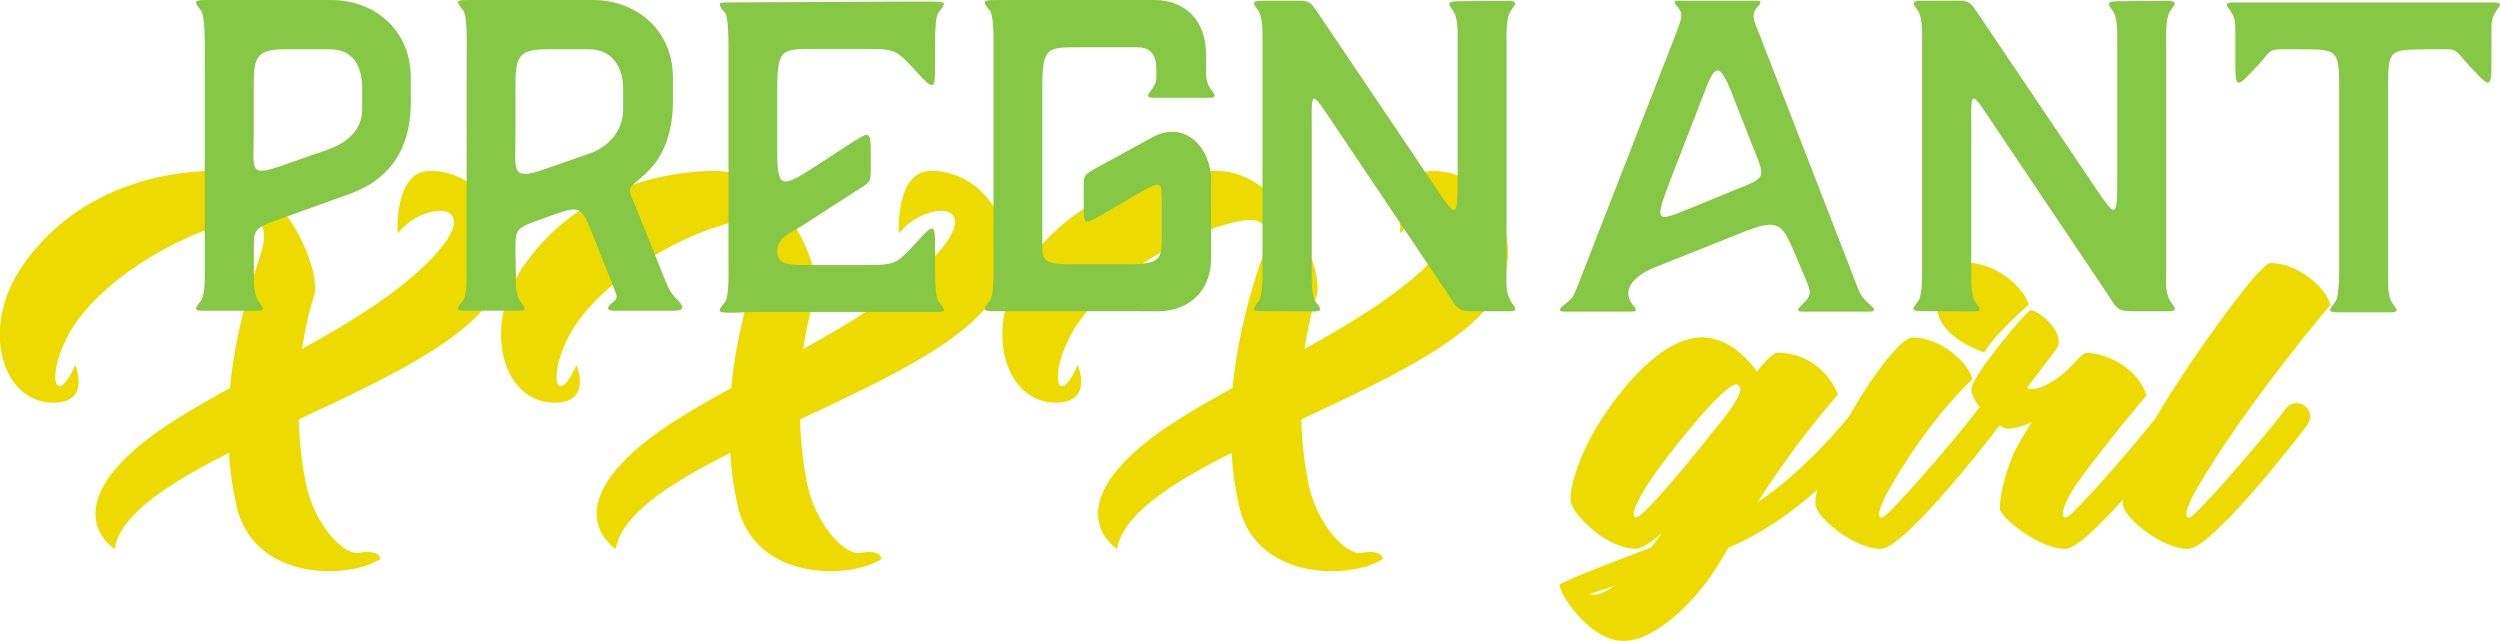 <?xml version="1.0" encoding="utf-8"?>
<!-- Generator: Adobe Illustrator 25.2.3, SVG Export Plug-In . SVG Version: 6.00 Build 0)  -->
<svg version="1.1" id="Layer" xmlns="http://www.w3.org/2000/svg" xmlns:xlink="http://www.w3.org/1999/xlink" x="0px" y="0px"
	 viewBox="0 0 325.6 83.48" style="enable-background:new 0 0 325.6 83.48;" xml:space="preserve">
<style type="text/css">
	.st0{fill:#EDDB00;}
	.st1{fill:#86C746;}
</style>
<g>
	<path class="st0" d="M65.19,36.55c-2.35,6.94-14.52,12.57-26.28,18.07c0.11,3.67,0.57,6.65,0.92,8.32
		c1.09,5.34,4.88,9.41,6.94,9.07c2.75-0.52,2.75,0.8,2.75,0.8c-3.9,2.58-16.35,3.04-18.7-6.83c-0.52-2.29-0.86-4.59-0.98-7
		c-7.92,3.96-14.17,8.03-14.92,12.51c0,0-7.34-4.59,3.21-13.43c2.98-2.52,7.23-4.99,11.82-7.52c0.52-5.45,1.84-11.13,3.84-16.92
		c1.84-5.39-0.8-5.39-3.96-4.59c-7.46,1.89-17.21,7.92-20.83,14.4c-3.04,5.45-1.84,9.98,0.8,4.13c0,0,2.12,4.88-2.87,4.88
		c-6.77,0-9.52-9.87-4.02-17.79c8.38-12.16,22.49-12.39,25.01-12.39c8.49,0,14.11,12.74,12.97,16.35c-0.75,2.24-1.21,4.59-1.55,6.83
		c5.97-3.27,11.76-6.83,15.95-10.84c8.84-8.49,0.11-8.78-3.5-4.19c0,0-0.52-8.15,4.19-8.15C62.6,22.2,67.65,29.43,65.19,36.55z"/>
	<path class="st0" d="M130.47,36.55c-2.35,6.94-14.52,12.57-26.28,18.07c0.11,3.67,0.57,6.65,0.92,8.32
		c1.09,5.34,4.88,9.41,6.94,9.07c2.75-0.52,2.75,0.8,2.75,0.8c-3.9,2.58-16.35,3.04-18.7-6.83c-0.52-2.29-0.86-4.59-0.98-7
		c-7.92,3.96-14.17,8.03-14.92,12.51c0,0-7.34-4.59,3.21-13.43c2.98-2.52,7.23-4.99,11.82-7.52c0.52-5.45,1.84-11.13,3.84-16.92
		c1.84-5.39-0.8-5.39-3.96-4.59c-7.46,1.89-17.21,7.92-20.83,14.4c-3.04,5.45-1.84,9.98,0.8,4.13c0,0,2.12,4.88-2.87,4.88
		c-6.77,0-9.52-9.87-4.02-17.79c8.38-12.16,22.49-12.39,25.01-12.39c8.49,0,14.11,12.74,12.97,16.35c-0.75,2.24-1.2,4.59-1.55,6.83
		c5.97-3.27,11.76-6.83,15.95-10.84c8.84-8.49,0.11-8.78-3.5-4.19c0,0-0.52-8.15,4.19-8.15C127.89,22.2,132.94,29.43,130.47,36.55z"
		/>
	<path class="st0" d="M195.76,36.55c-2.35,6.94-14.51,12.57-26.28,18.07c0.11,3.67,0.57,6.65,0.92,8.32
		c1.09,5.34,4.88,9.41,6.94,9.07c2.75-0.52,2.75,0.8,2.75,0.8c-3.9,2.58-16.35,3.04-18.7-6.83c-0.52-2.29-0.86-4.59-0.98-7
		c-7.92,3.96-14.17,8.03-14.92,12.51c0,0-7.34-4.59,3.21-13.43c2.98-2.52,7.23-4.99,11.82-7.52c0.52-5.45,1.84-11.13,3.84-16.92
		c1.84-5.39-0.8-5.39-3.96-4.59c-7.46,1.89-17.21,7.92-20.83,14.4c-3.04,5.45-1.84,9.98,0.8,4.13c0,0,2.12,4.88-2.87,4.88
		c-6.77,0-9.52-9.87-4.02-17.79c8.38-12.16,22.49-12.39,25.01-12.39c8.49,0,14.11,12.74,12.97,16.35c-0.75,2.24-1.2,4.59-1.55,6.83
		c5.97-3.27,11.76-6.83,15.95-10.84c8.83-8.49,0.11-8.78-3.5-4.19c0,0-0.52-8.15,4.19-8.15C193.18,22.2,198.23,29.43,195.76,36.55z"
		/>
	<path class="st0" d="M244.3,55.48c-1.55,2.07-8.72,11.42-19.16,15.83c-0.4,0.69-0.86,1.43-1.32,2.18
		c-2.58,4.3-7.97,9.98-12.39,9.98c-4.42,0-8.32-6.14-8.32-7.29c0-0.29,5.62-2.47,11.93-4.88c0.46-0.57,0.92-1.21,1.38-1.84
		c-1.43,1.21-2.64,2.01-3.38,2.01c-3.67,0-7.98-4.19-8.43-6.02c-0.34-1.32,0.8-6.2,4.42-11.53c3.61-5.33,8.26-9.98,12.68-9.98
		c2.98,0,5.62,2.29,7.11,4.47c1.26-1.61,2.24-2.52,2.75-2.47c5.97,0.12,7.8,5.45,7.8,5.45c-2.75,3.21-5.91,7-10.5,14.06
		c5.97-3.96,11.36-10.33,12.62-12.11C242.98,51.29,245.9,53.36,244.3,55.48z M210.22,76.31c-1.95,0.63-3.27,1.09-3.21,1.09
		C207.75,77.63,208.9,77.28,210.22,76.31z M224.79,54.1c1.09-1.43,2.64-3.73,1.43-4.02c-1.55-0.4-9.29,9.52-11.07,12.16
		c-2.93,4.36-2.81,5.85-1.49,4.82C215.67,65.52,222.09,57.55,224.79,54.1z"/>
	<path class="st0" d="M260.36,55.48c-1.61,2.18-12.45,16.01-15.43,16.01c-3.38,0-8.38-4.07-8.49-5.79
		c-0.12-1.61,1.15-5.34,3.79-10.33c2.81-5.39,7.23-11.42,8.89-11.42c3.5,0,7.29,3.21,7.75,5.45c0,0-5.45,4.93-10.67,14.06
		c-1.84,3.16-1.84,4.7-0.57,3.61c2.75-2.52,10.33-11.47,11.93-13.71C259.04,51.35,261.97,53.36,260.36,55.48z M264.21,39.7
		c0,0-4.25,3.62-5.79,6.2c0,0-7-2.24-6.02-6.83c0.46-2.24,2.41-4.82,4.02-4.82C259.9,34.25,263.69,37.47,264.21,39.7z"/>
	<path class="st0" d="M284.4,55.48c-1.61,2.18-12.51,16.01-15.43,16.01c-3.39,0-8.43-4.13-8.49-5.16c-0.12-0.97,0.46-4.65,2.24-8.2
		c0.46-0.8,1.09-1.89,1.89-3.16c-1.21,0.57-2.29,0.86-3.16,0.86c-1.15,0-5.11-3.61-4.65-5.39c0.52-2.07,7.23-10.1,7.69-10.04
		c1.03,0.06,4.82,3.04,3.27,5.16c-1.84,2.41-3.67,4.82-3.67,4.82c-0.34,0.52,2.29,0.8,5.85-2.87c0.23-0.23,0.4-0.46,0.63-0.69
		c0.52-0.57,0.97-0.86,1.21-0.86c1.72,0,6.25,1.26,7.8,5.51c0,0-2.29,2.75-3.33,4.02c-1.15,1.43-4.76,5.97-6.08,7.97
		c-2.01,3.04-1.78,4.7-0.57,3.61c2.75-2.47,10.38-11.47,11.99-13.71C283.02,51.35,285.95,53.36,284.4,55.48z"/>
	<path class="st0" d="M300.4,55.48c-1.61,2.18-12.45,16.01-15.43,16.01c-3.39,0-8.38-4.07-8.49-5.79
		c-0.12-1.61,1.15-5.34,3.79-10.33c2.81-5.39,13.83-21.11,15.43-21.11c3.56,0,7.29,3.21,7.8,5.45c0,0-11.13,13.14-17.27,23.75
		c-1.89,3.16-1.84,4.7-0.57,3.61c2.75-2.52,10.33-11.47,11.93-13.71C299.09,51.29,302.01,53.36,300.4,55.48z"/>
</g>
<g>
	<path class="st1" d="M27.6,40.47c-2.21,0-2.57,0.1-1.44-1.28c0.46-0.62,0.51-2.26,0.51-3.13V7.76c0-1.44,0.1-5.7-0.51-6.42
		C24.98-0.1,25.44,0,27.76,0h5.29h10.07c5.6,0,10.43,3.85,10.38,10.22v3.13c0,6.68-3.34,10.27-8.01,11.92l-9.71,3.49
		c-2.82,1.03-2.72,1.28-2.72,4.11v2.93c0,1.39-0.05,2.62,0.82,3.75c0.77,0.98,0.15,0.92-0.82,0.92H27.6z M37,6.42
		c-3.85,0-3.95,1.33-3.95,5.03v6.01c0,4.73-0.72,5.65,3.8,4.06l5.75-2c3.03-1.03,4.57-2.93,4.57-5.24V11.4
		c0-1.44-0.36-4.98-4.21-4.98H37z"/>
	<path class="st1" d="M61.75,40.47c-2.26,0-2.62,0.1-1.49-1.28c0.51-0.62,0.51-2.26,0.51-3.13V7.76c0-1.44,0.15-5.7-0.46-6.42
		C59.08-0.1,59.59,0,61.85,0h5.29h10.07c5.6,0,10.48,3.85,10.43,10.22v3.13c-0.05,4.21-1.33,7.19-3.49,9.19
		c-2.62,2.52-2.62,1.23-1.03,5.19l3.29,8.22c0.51,1.28,0.87,2.16,1.64,2.93c0.98,0.92,1.28,1.59-0.21,1.59h-7.81
		c-0.98,0-1.08-0.36-0.36-0.98c0.87-0.72,0.77-0.72,0.21-2.16l-2.83-7.14c-1.28-3.18-1.59-3.39-4.57-2.36l-2.57,0.92
		c-2.88,1.03-2.77,1.28-2.77,4.11l0.05,2.93c0,1.39-0.1,2.62,0.77,3.75c0.77,0.98,0.21,0.92-0.82,0.92H61.75z M71.1,6.42
		c-3.85,0-3.96,1.33-3.96,5.03v6.01c0,4.73-0.72,6.16,3.8,4.57l5.75-2c3.03-1.03,4.47-3.44,4.47-5.75V11.4
		c0-1.44-0.62-4.98-4.47-4.98H71.1z"/>
	<path class="st1" d="M110.59,40.63H99.14h-0.57l-3.08,0.1c-1.64,0-2.16,0-1.44-0.92c0.41-0.56,0.46-0.46,0.62-1.13
		c0.26-1.28,0.21-2.77,0.21-4.11V6.42c0-0.77,0-2.93-0.21-4.06c-0.15-0.72-0.21-0.62-0.62-1.13c-0.72-0.98-0.21-0.92,1.44-0.92
		l22.29-0.1h0.77h2.62c1.69,0,2.16,0,1.44,0.92c-0.41,0.57-0.46,0.46-0.62,1.13c-0.21,1.03-0.21,2.77-0.21,3.7v2.72
		c0,2.67-0.1,3.08-1.75,1.39l-1.03-1.13c-2.47-2.62-2.47-2.57-7.14-2.57h-5.65c-4.37,0-4.98-0.1-4.98,5.24v7.91
		c0,5.29,0.51,5.03,5.5,1.8l4.01-2.62c2.62-1.69,2.67-1.64,2.67,1.34v1.64c0,2.26,0.05,1.9-2.16,3.34l-6.68,4.31
		c-1.8,1.13-3.39,1.64-3.34,3.39c0.05,1.75,1.28,1.8,4.42,1.8h4.93h1.7c4.26,0,4.37-0.05,6.73-2.57l1.03-1.13
		c1.64-1.75,1.75-1.34,1.75,1.39v2.67c0,0.98,0,2.72,0.21,3.7c0.15,0.72,0.21,0.62,0.62,1.18c0.72,0.92,0.26,0.87-1.44,0.87h-2.62
		h-0.77h-3.13H110.59z"/>
	<path class="st1" d="M148.54,40.53h-11.4h-3.49h-0.57h-3.03c-1.69,0-2.21,0.05-1.49-0.92c0.41-0.51,0.46-0.46,0.62-1.13
		c0.26-1.23,0.21-2.77,0.21-4.06V6.17c0-0.77,0.05-2.93-0.21-4.11c-0.15-0.67-0.21-0.62-0.62-1.13C127.84,0,128.36,0,130.05,0h20.29
		c4.11,0,6.73,2.77,6.73,7.04v2.41c0,2.05,1.18,2.57,1.13,3.03c-0.05,0.31-0.62,0.26-2,0.26h-5.14c-0.72,0-1.49,0.05-1.54-0.26
		c0-0.51,1.08-1.08,1.08-2.47s0.26-3.85-2.47-3.85h-7.4c-4.37,0-4.98-0.1-4.98,5.24v1.44v6.47v13.1c0,0.05,0,0.15,0,0.21
		c0.05,1.7,1.23,1.8,4.26,1.8h6.83c4.67,0,4.47-0.82,4.47-4.21v-3.13c0-3.8,0.1-3.65-3.39-1.69l-4.11,2.41
		c-2.72,1.54-2.67,1.64-2.67-1.34v-1.54c0-2.26-0.15-2.05,2.16-3.34l2.57-1.39l4.21-2.31c4.26-2.31,7.65,1.39,7.65,5.55v8.68v1.39
		c0,5.34-3.9,7.04-6.88,7.04H148.54z"/>
	<path class="st1" d="M163.74,1.18c-0.51-0.67-0.82-1.08,0.67-1.08h3.39c2.93,0,2.62-0.21,4.16,2.05l14.54,21.57
		c3.13,4.67,3.34,5.08,3.34-0.36V5.55c0-0.82,0.1-2.46-0.31-3.59c-0.31-0.98-1.75-1.75,0.31-1.8c2.05,0,4.31-0.05,6.37-0.05
		c2.11,0,0.67,0.77,0.31,1.75c-0.36,1.08-0.31,2.77-0.31,3.65c0,9.91,0,19.77,0,29.69c0,1.64-0.21,3.13,0.82,4.42
		c0.62,0.82,0.36,0.92-0.82,0.92h-3.54c-2.88,0-2.67-0.05-4.21-2.41l-13.56-20.18c-4.37-6.47-4.06-6.73-4.06-1.18V35.9
		c0,0.87,0,1.8,0.21,2.62c0.15,0.72,0.15,0.62,0.56,1.13c0.62,0.82,0.36,0.92-0.77,0.92l-6.42-0.05c-1.13,0-1.44-0.1-0.77-0.92
		c0.36-0.51,0.41-0.46,0.57-1.13c0.15-0.82,0.21-1.75,0.21-2.62c0-10.12,0-20.24,0-30.35C164.41,4.37,164.56,2.16,163.74,1.18z"/>
	<path class="st1" d="M229.01,0.77c-1.08,1.08-0.57,1.95,0.1,3.6l12.43,32.05c0.67,1.7,0.72,2.21,2.21,3.44
		c0.36,0.31,0.57,0.72-0.15,0.72h-8.99c-0.67,0-0.41-0.41-0.05-0.77c1.44-1.33,1.39-1.59,0.51-3.7l-1.44-3.39
		c-1.59-3.8-2.21-4.26-6.93-2.36l-11.09,4.42c-2.21,0.87-4.73,2.67-2.93,4.98c0.51,0.56,0.56,0.82-0.21,0.82h-8.78
		c-0.77,0-0.56-0.41-0.1-0.77c1.28-1.03,1.23-0.98,1.9-2.62l12.79-32.82c0.87-2.16,0.92-2.72,0.1-3.6c-0.21-0.21-0.51-0.67,0-0.67
		h10.58C229.47,0.11,229.27,0.52,229.01,0.77z M219.51,27.38l6.27-2.57c4.42-1.8,4.21-1.39,2.41-5.96l-2.62-6.68
		c-1.7-4.31-2.26-3.65-3.65,0l-4.26,10.99C215.56,28.71,215.51,29.02,219.51,27.38z"/>
	<path class="st1" d="M249.65,1.18c-0.51-0.67-0.82-1.08,0.67-1.08h3.39c2.93,0,2.62-0.21,4.16,2.05l14.54,21.57
		c3.13,4.67,3.34,5.08,3.34-0.36V5.55c0-0.82,0.1-2.46-0.31-3.59c-0.31-0.98-1.75-1.75,0.31-1.8c2.05,0,4.31-0.05,6.37-0.05
		c2.11,0,0.67,0.77,0.31,1.75c-0.36,1.08-0.31,2.77-0.31,3.65c0,9.91,0,19.77,0,29.69c0,1.64-0.21,3.13,0.82,4.42
		c0.62,0.82,0.36,0.92-0.82,0.92h-3.54c-2.88,0-2.67-0.05-4.21-2.41L260.8,17.93c-4.37-6.47-4.06-6.73-4.06-1.18V35.9
		c0,0.87,0,1.8,0.21,2.62c0.15,0.72,0.15,0.62,0.56,1.13c0.62,0.82,0.36,0.92-0.77,0.92l-6.42-0.05c-1.13,0-1.44-0.1-0.77-0.92
		c0.36-0.51,0.41-0.46,0.57-1.13c0.15-0.82,0.21-1.75,0.21-2.62c0-10.12,0-20.24,0-30.35C250.32,4.37,250.47,2.16,249.65,1.18z"/>
	<path class="st1" d="M325.25,1.23c-0.72,0.98-0.77,1.59-0.77,2.77v4.37c0,2.67-0.15,3.08-1.8,1.34l-1.03-1.08
		c-2.36-2.57-1.13-2.21-5.6-2.21c-4.93,0.05-5.03,0-5.03,5.24v24.35c0,0.72,0,1.39,0.1,2.05c0.05,0.36,0.15,0.98,0.31,1.18
		c0.57,1.03,1.44,1.44-0.41,1.44h-6.37c-1.9,0-1.08-0.41-0.46-1.44c0.15-0.21,0.26-0.67,0.31-1.18c0.1-0.87,0.15-1.85,0.15-2.05
		V11.66c0-5.24-0.15-5.24-5.14-5.24c-4.52,0-3.29-0.26-5.55,2.21l-1.03,1.08c-1.64,1.75-1.8,1.33-1.8-1.34V4.01
		c0-1.18-0.05-1.8-0.77-2.77c-0.77-0.98-0.26-0.92,1.44-0.92c11.09,0,20.9,0,32,0C325.51,0.31,326.02,0.26,325.25,1.23z"/>
</g>
</svg>
